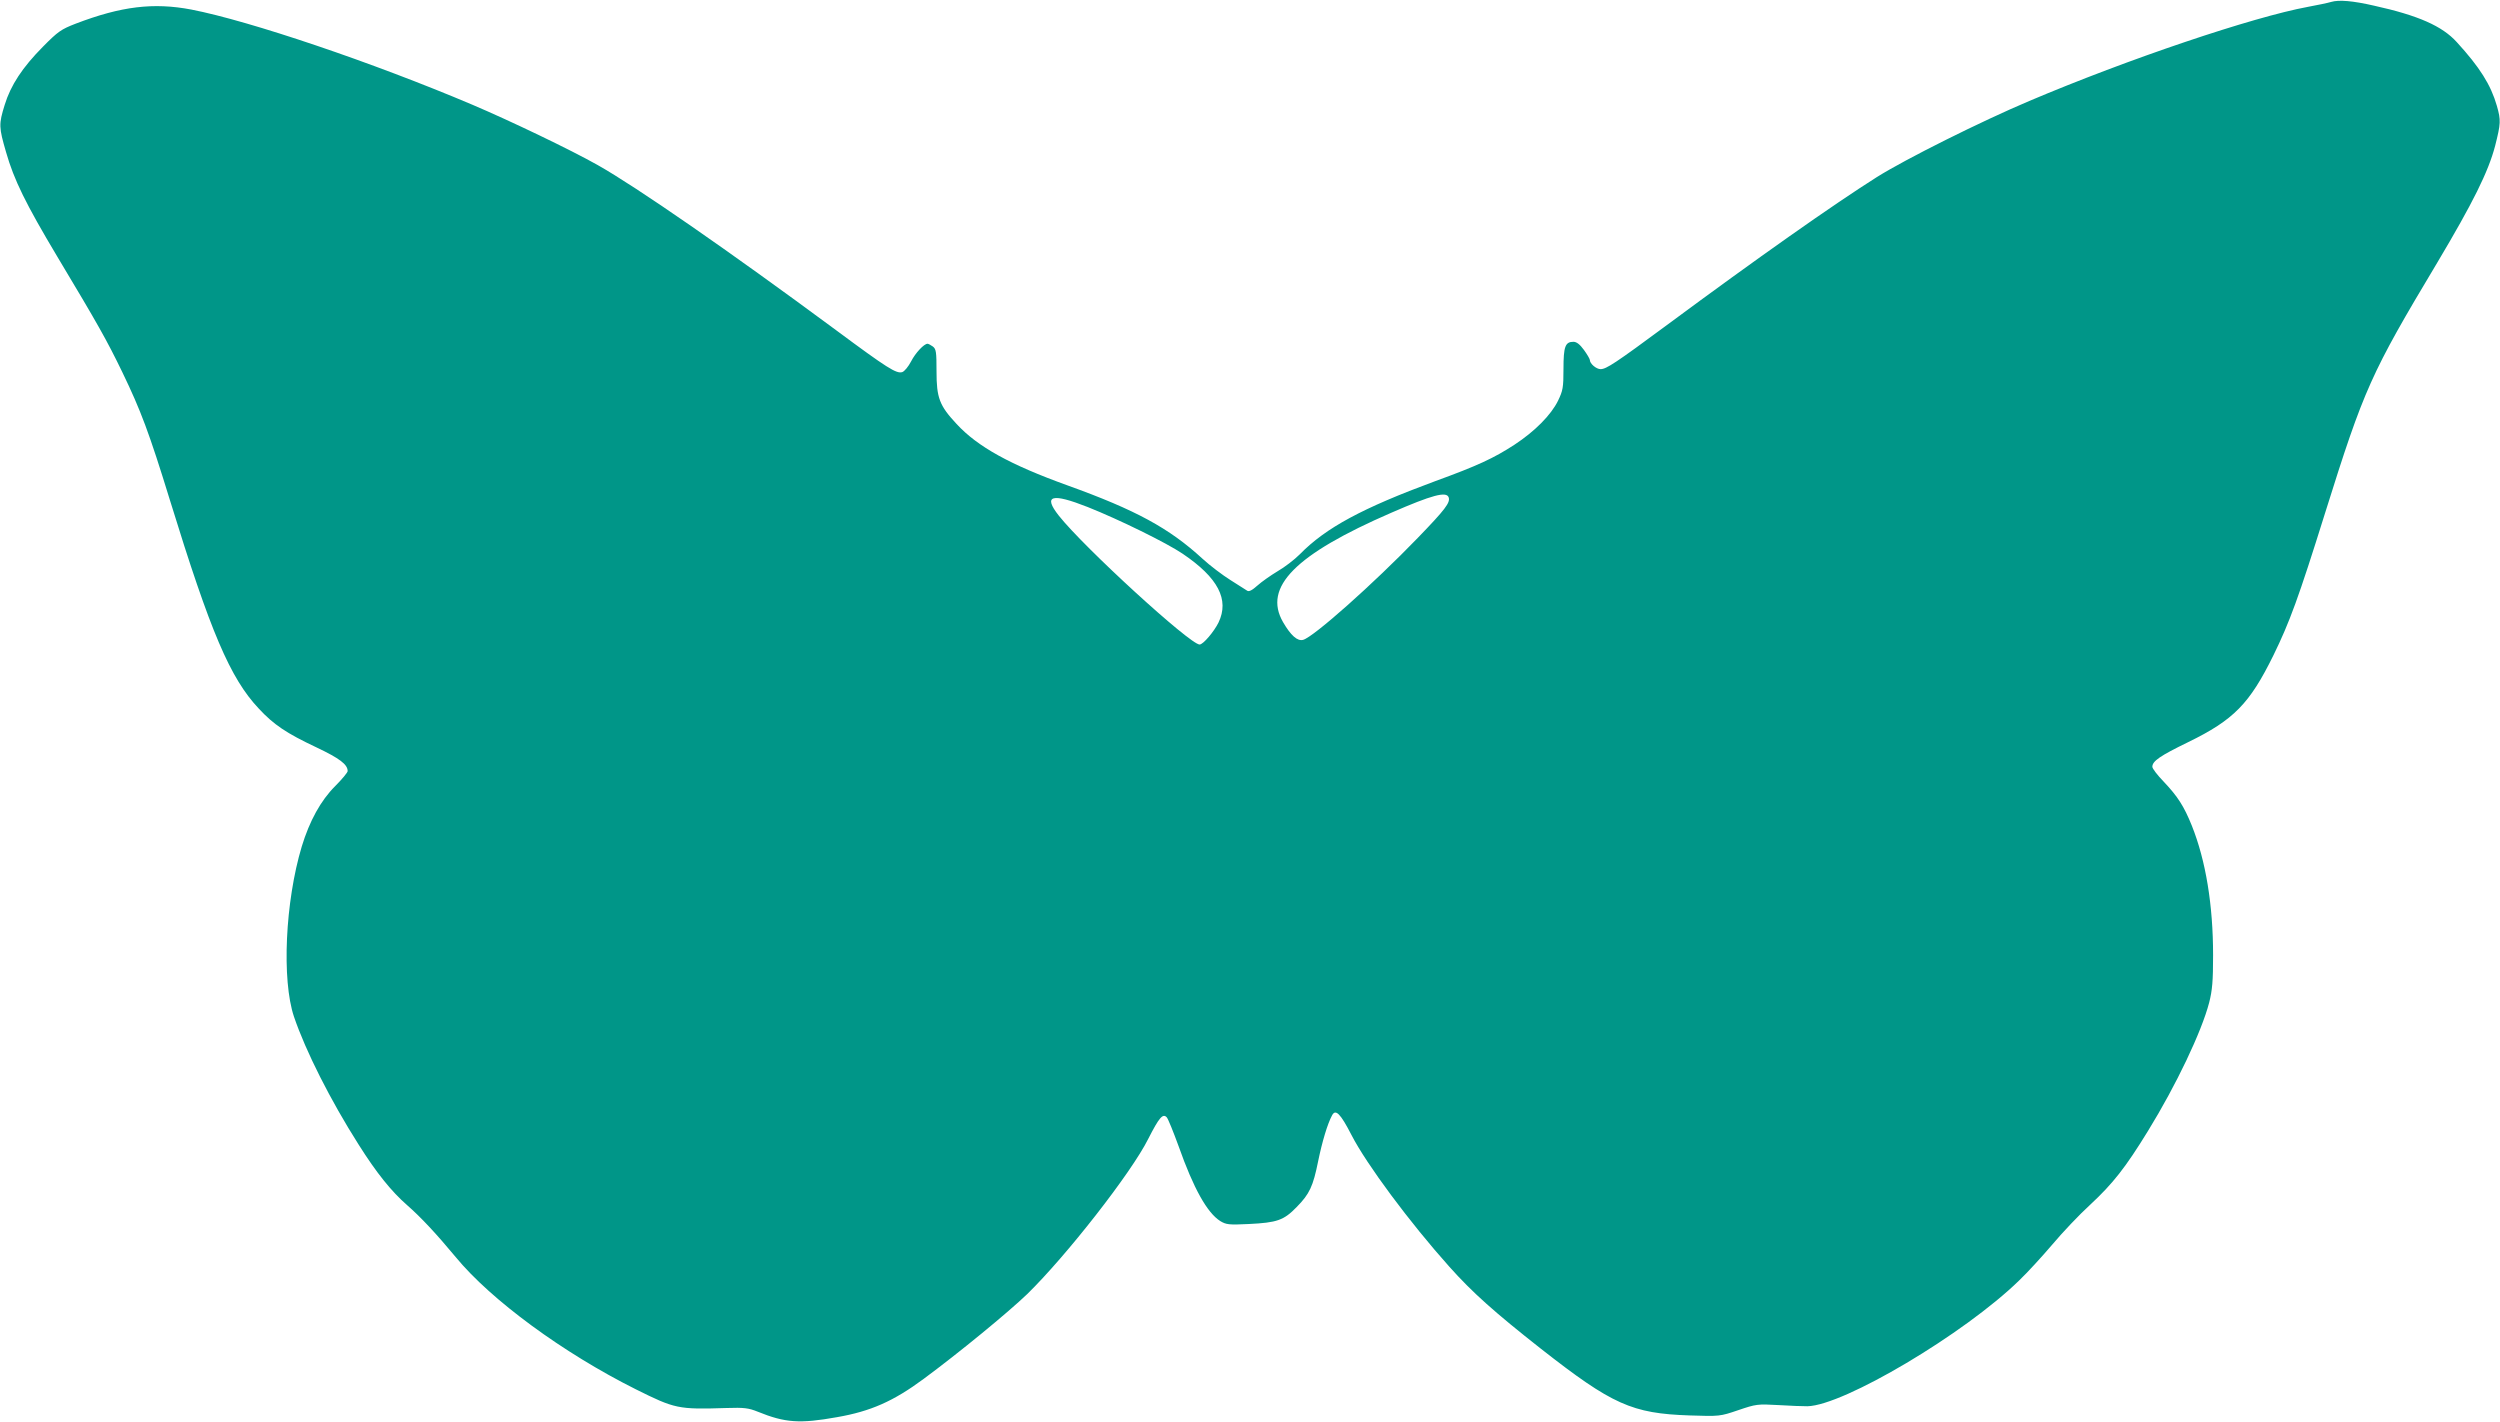 <?xml version="1.0" standalone="no"?>
<!DOCTYPE svg PUBLIC "-//W3C//DTD SVG 20010904//EN"
 "http://www.w3.org/TR/2001/REC-SVG-20010904/DTD/svg10.dtd">
<svg version="1.0" xmlns="http://www.w3.org/2000/svg"
 width="1280pt" height="728pt" viewBox="0 0 1280 728"
 preserveAspectRatio="xMidYMid meet">
<g transform="translate(0,728) scale(0.1,-0.1)"
fill="#009688" stroke="none">
<path d="M11935 7270 c-16 -5 -70 -16 -118 -25 -282 -52 -920 -267 -1427 -482
-248 -105 -633 -297 -781 -390 -223 -141 -615 -417 -1074 -757 -265 -196 -311
-226 -340 -226 -22 0 -55 28 -55 47 0 5 -14 29 -30 51 -21 29 -38 42 -54 42
-42 0 -51 -24 -51 -139 0 -96 -3 -111 -28 -163 -36 -73 -118 -156 -223 -225
-106 -69 -190 -108 -407 -187 -371 -137 -559 -238 -692 -374 -28 -28 -79 -67
-114 -87 -35 -21 -82 -54 -103 -73 -28 -25 -44 -33 -53 -26 -7 5 -46 29 -85
54 -40 25 -105 74 -144 110 -170 156 -341 249 -691 375 -294 106 -460 198
-567 314 -88 94 -103 134 -103 269 0 101 -2 115 -19 128 -11 8 -23 14 -27 14
-18 0 -62 -47 -84 -90 -14 -27 -34 -51 -45 -55 -30 -10 -77 20 -340 215 -553
409 -1023 734 -1220 845 -140 79 -449 227 -642 309 -512 217 -1140 429 -1438
487 -194 37 -359 17 -592 -72 -75 -29 -91 -40 -168 -118 -105 -106 -165 -197
-196 -298 -31 -100 -30 -114 7 -242 41 -143 100 -263 263 -536 208 -347 253
-427 332 -590 95 -197 137 -308 245 -659 207 -672 307 -908 454 -1064 76 -82
141 -126 296 -199 118 -56 159 -87 159 -121 0 -7 -29 -42 -64 -77 -74 -74
-131 -178 -171 -309 -85 -283 -103 -683 -40 -871 60 -177 188 -430 331 -655
92 -146 168 -240 248 -310 71 -62 151 -148 249 -266 181 -220 550 -491 922
-677 201 -100 216 -104 465 -96 90 3 113 0 160 -19 140 -57 215 -62 405 -28
173 30 290 82 444 196 184 136 432 340 530 434 199 194 534 622 620 795 56
110 75 132 95 110 7 -8 34 -75 61 -149 76 -215 146 -340 213 -382 30 -18 44
-20 145 -15 146 7 180 19 246 87 66 67 84 106 110 235 20 98 48 192 71 234 18
35 43 10 100 -101 76 -148 297 -446 501 -674 117 -131 230 -232 469 -420 365
-286 466 -331 760 -341 154 -5 156 -5 250 27 91 31 99 32 205 26 61 -4 128 -6
149 -6 186 4 804 371 1084 644 41 39 117 122 169 183 52 62 140 155 195 205
116 108 180 189 296 378 144 234 274 507 313 657 16 63 20 110 20 243 0 255
-37 483 -109 663 -40 99 -72 149 -143 224 -33 34 -59 68 -59 77 0 29 39 56
183 126 234 114 315 197 437 445 83 170 128 292 264 727 201 641 234 714 574
1282 184 309 262 466 297 599 29 115 30 131 9 205 -31 108 -88 198 -205 326
-75 83 -198 137 -424 187 -109 25 -180 31 -220 19z m-4518 -2536 c10 -27 -18
-63 -158 -208 -228 -236 -534 -508 -587 -522 -29 -8 -63 22 -103 91 -103 179
62 346 555 560 209 91 281 110 293 79z m-1848 -50 c163 -65 403 -183 486 -239
182 -123 240 -235 184 -352 -23 -47 -79 -113 -97 -113 -49 0 -592 497 -721
660 -82 104 -37 117 148 44z"/>
</g>
</svg>
